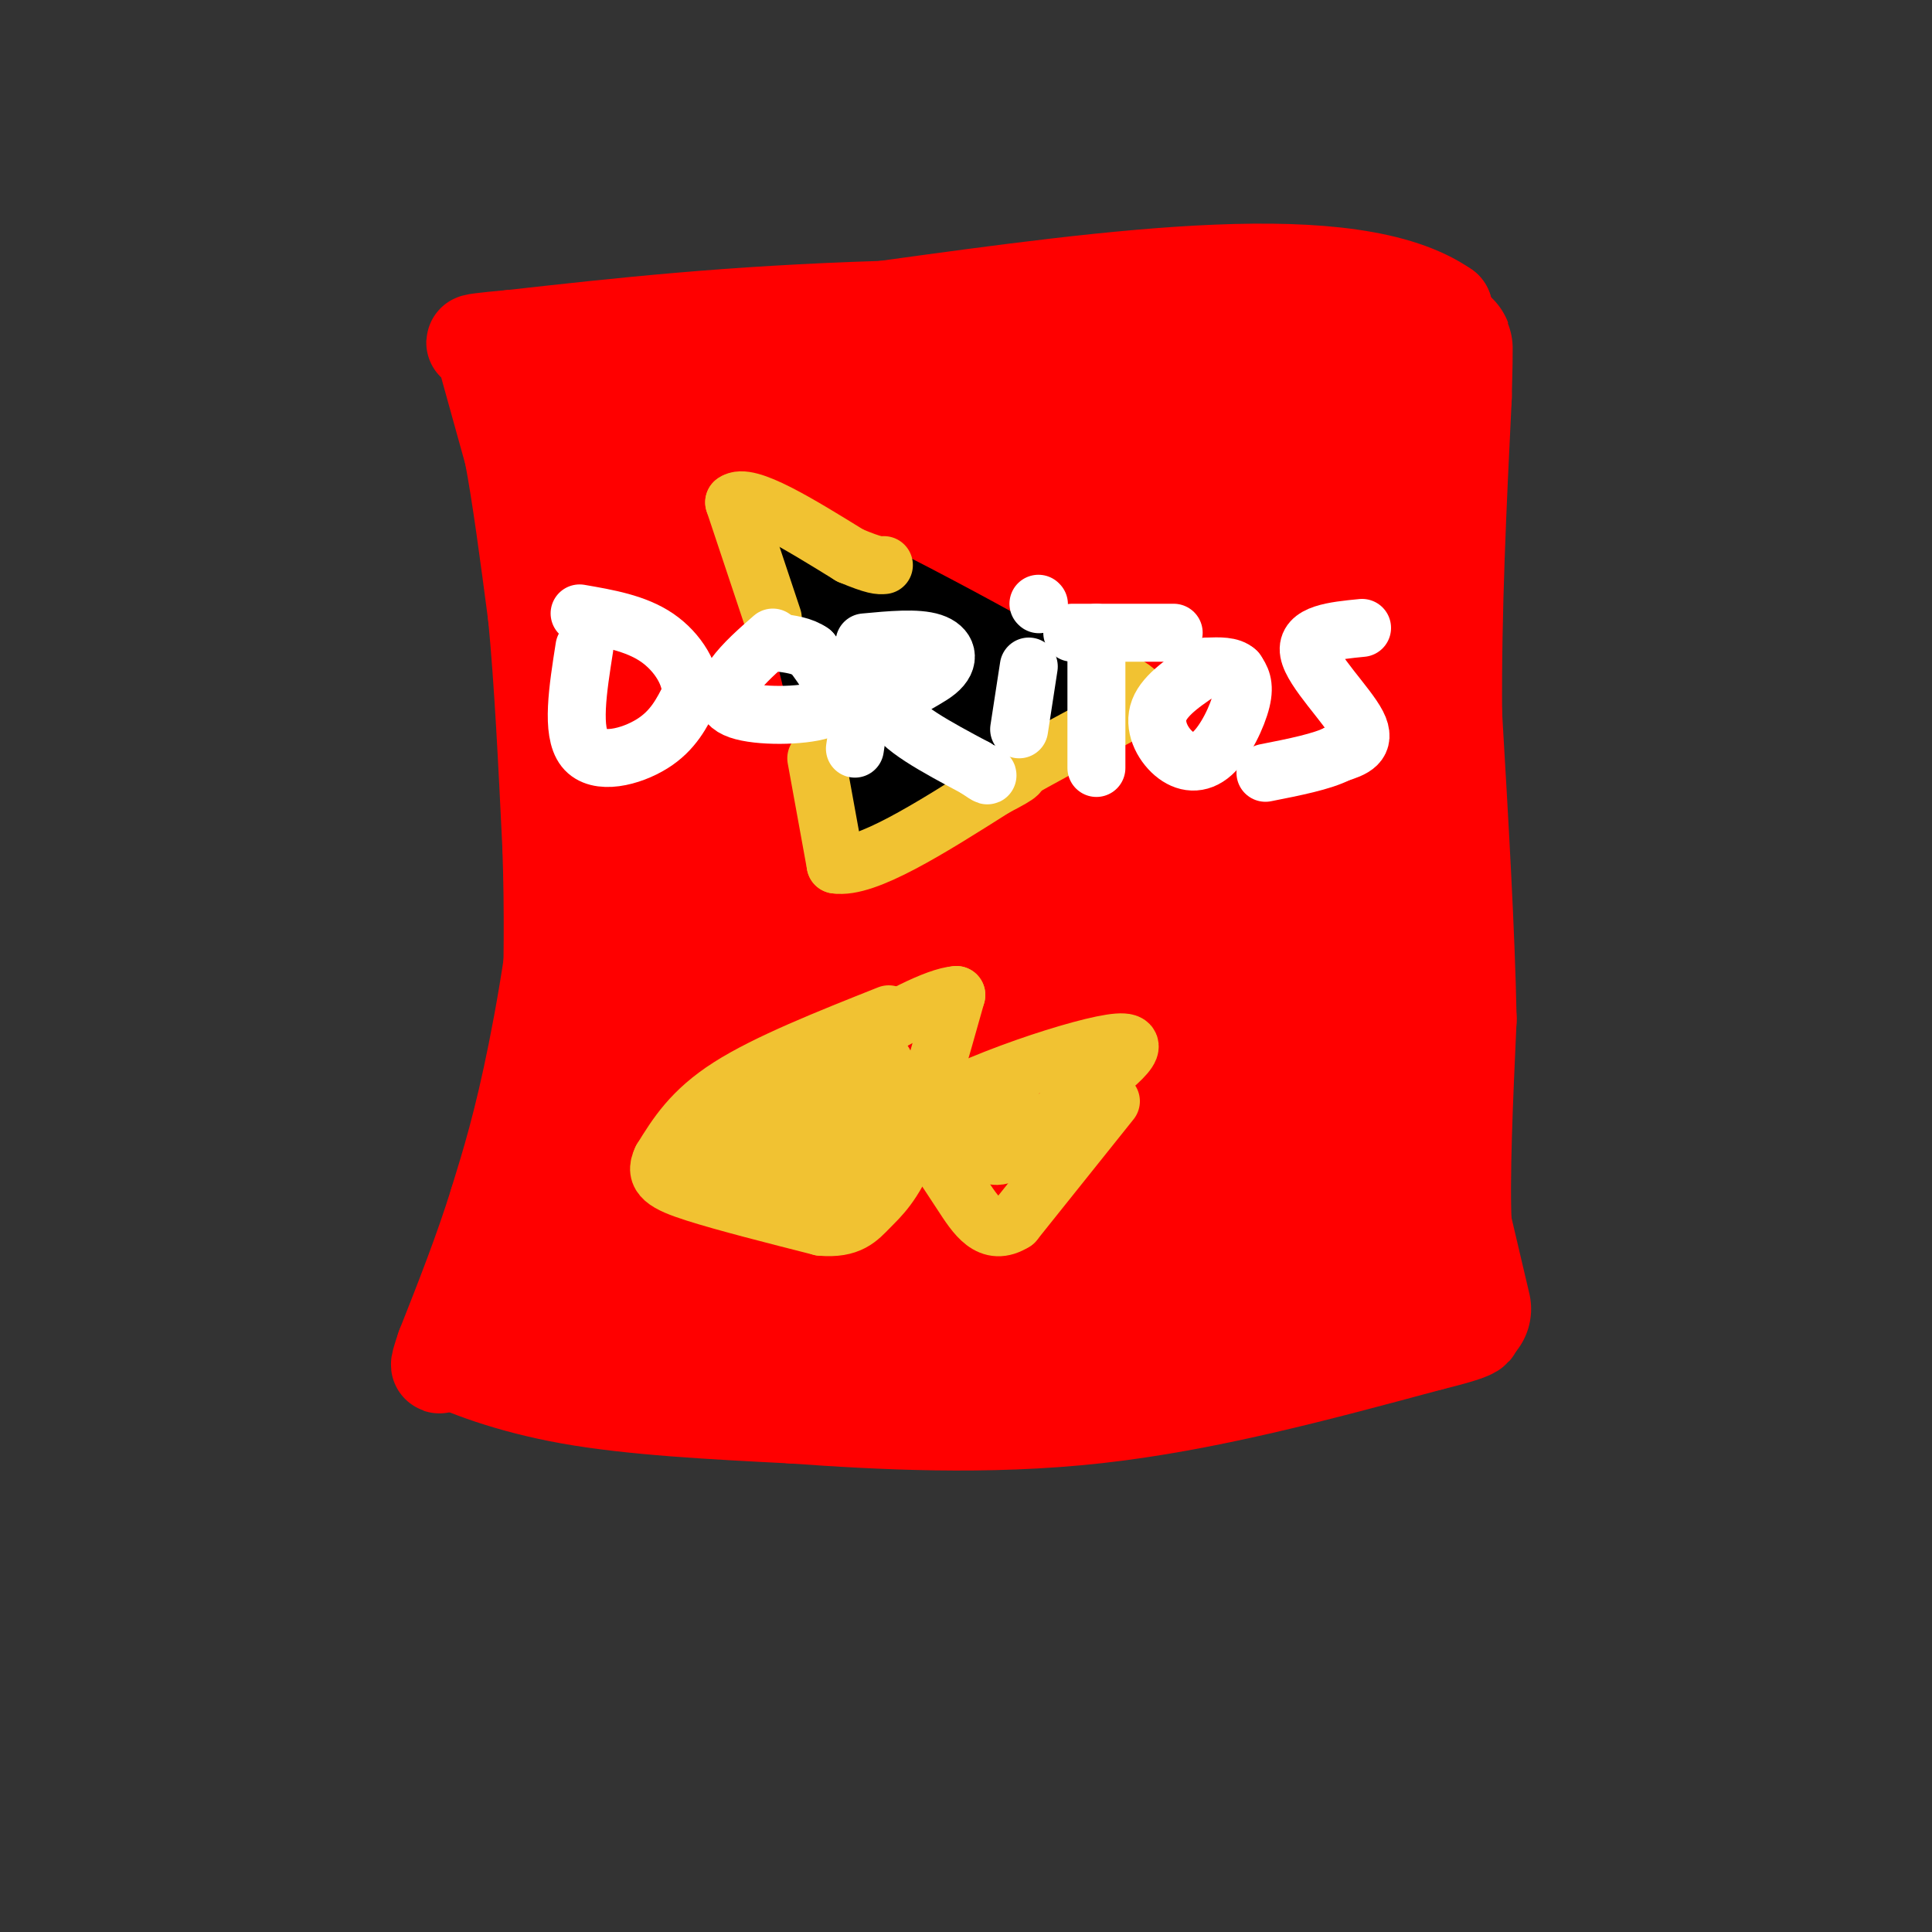 <svg viewBox='0 0 400 400' version='1.1' xmlns='http://www.w3.org/2000/svg' xmlns:xlink='http://www.w3.org/1999/xlink'><rect x="0" y="0" width="400" height="400" fill="#333333" stroke="none"/><g fill='none' stroke='rgb(255,0,0)' stroke-width='20' stroke-linecap='round' stroke-linejoin='round'><path d='M115,84c0.000,0.000 3.000,75.000 3,75'/><path d='M118,159c-0.733,23.400 -4.067,44.400 -7,59c-2.933,14.600 -5.467,22.800 -8,31'/><path d='M103,249c-3.167,10.167 -7.083,20.083 -11,30'/><path d='M92,279c-1.833,5.333 -0.917,3.667 0,2'/><path d='M92,281c3.733,1.911 13.067,5.689 26,8c12.933,2.311 29.467,3.156 46,4'/><path d='M164,293c18.089,1.289 40.311,2.511 63,0c22.689,-2.511 45.844,-8.756 69,-15'/><path d='M296,278c12.500,-3.071 9.250,-3.250 7,-4c-2.250,-0.750 -3.500,-2.071 -4,-8c-0.500,-5.929 -0.250,-16.464 0,-27'/><path d='M299,239c-0.756,-11.178 -2.644,-25.622 -3,-42c-0.356,-16.378 0.822,-34.689 2,-53'/><path d='M298,144c0.500,-22.167 0.750,-51.083 1,-80'/><path d='M299,64c-19.167,-13.333 -67.583,-6.667 -116,0'/><path d='M183,64c-32.167,1.000 -54.583,3.500 -77,6'/><path d='M106,70c-13.000,1.167 -7.000,1.083 -1,1'/></g>
<g fill='none' stroke='rgb(255,0,0)' stroke-width='28' stroke-linecap='round' stroke-linejoin='round'><path d='M125,86c2.339,5.881 4.679,11.762 6,20c1.321,8.238 1.625,18.833 2,29c0.375,10.167 0.821,19.905 0,29c-0.821,9.095 -2.911,17.548 -5,26'/><path d='M128,190c-0.867,10.978 -0.533,25.422 -3,38c-2.467,12.578 -7.733,23.289 -13,34'/><path d='M112,262c-2.345,6.583 -1.708,6.042 -2,7c-0.292,0.958 -1.512,3.417 12,5c13.512,1.583 41.756,2.292 70,3'/><path d='M192,277c22.044,0.244 42.156,-0.644 59,-3c16.844,-2.356 30.422,-6.178 44,-10'/><path d='M295,264c5.733,-3.289 -1.933,-6.511 -5,-13c-3.067,-6.489 -1.533,-16.244 0,-26'/><path d='M290,225c-0.667,-23.833 -2.333,-70.417 -4,-117'/><path d='M286,108c-0.976,-21.964 -1.417,-18.375 0,-23c1.417,-4.625 4.690,-17.464 -6,-21c-10.690,-3.536 -35.345,2.232 -60,8'/><path d='M220,72c-19.422,1.911 -37.978,2.689 -52,5c-14.022,2.311 -23.511,6.156 -33,10'/><path d='M135,87c25.759,-1.404 106.657,-9.912 134,-11c27.343,-1.088 1.131,5.246 -14,11c-15.131,5.754 -19.180,10.930 -36,15c-16.820,4.070 -46.410,7.035 -76,10'/><path d='M143,112c-12.764,1.292 -6.676,-0.477 -4,-2c2.676,-1.523 1.938,-2.800 2,-4c0.062,-1.200 0.924,-2.322 19,-4c18.076,-1.678 53.367,-3.913 71,-5c17.633,-1.087 17.610,-1.025 18,0c0.390,1.025 1.195,3.012 2,5'/><path d='M251,102c-1.031,3.145 -4.607,8.507 -10,13c-5.393,4.493 -12.603,8.118 -23,12c-10.397,3.882 -23.980,8.021 -38,10c-14.020,1.979 -28.475,1.798 -32,0c-3.525,-1.798 3.880,-5.214 18,-10c14.120,-4.786 34.955,-10.942 49,-14c14.045,-3.058 21.298,-3.016 26,-2c4.702,1.016 6.851,3.008 9,5'/><path d='M250,116c1.201,3.781 -0.296,10.735 -5,18c-4.704,7.265 -12.615,14.841 -17,19c-4.385,4.159 -5.246,4.903 -13,8c-7.754,3.097 -22.403,8.549 -32,11c-9.597,2.451 -14.142,1.902 -17,1c-2.858,-0.902 -4.030,-2.155 -2,-6c2.030,-3.845 7.261,-10.281 19,-15c11.739,-4.719 29.986,-7.722 39,-8c9.014,-0.278 8.797,2.169 9,4c0.203,1.831 0.828,3.048 0,6c-0.828,2.952 -3.107,7.641 -12,15c-8.893,7.359 -24.398,17.388 -39,24c-14.602,6.612 -28.301,9.806 -42,13'/><path d='M138,206c-5.569,-0.295 1.507,-7.533 8,-14c6.493,-6.467 12.403,-12.164 23,-17c10.597,-4.836 25.881,-8.811 36,-10c10.119,-1.189 15.072,0.410 18,2c2.928,1.590 3.830,3.172 4,5c0.170,1.828 -0.394,3.902 -1,7c-0.606,3.098 -1.256,7.219 -14,17c-12.744,9.781 -37.582,25.221 -46,26c-8.418,0.779 -0.415,-13.104 8,-22c8.415,-8.896 17.244,-12.804 22,-15c4.756,-2.196 5.440,-2.682 9,-2c3.560,0.682 9.997,2.530 13,6c3.003,3.470 2.572,8.563 -3,15c-5.572,6.437 -16.286,14.219 -27,22'/><path d='M188,226c-11.902,7.307 -28.158,14.574 -33,14c-4.842,-0.574 1.728,-8.989 5,-13c3.272,-4.011 3.245,-3.618 6,-4c2.755,-0.382 8.292,-1.538 13,0c4.708,1.538 8.586,5.770 10,8c1.414,2.230 0.365,2.457 0,4c-0.365,1.543 -0.046,4.403 -6,11c-5.954,6.597 -18.180,16.930 -24,14c-5.820,-2.930 -5.234,-19.123 -5,-25c0.234,-5.877 0.117,-1.439 0,3'/><path d='M154,238c-0.407,2.756 -1.424,8.144 -4,11c-2.576,2.856 -6.711,3.178 -10,-1c-3.289,-4.178 -5.732,-12.856 -3,-24c2.732,-11.144 10.638,-24.756 14,-36c3.362,-11.244 2.181,-20.122 1,-29'/><path d='M152,159c-2.786,-2.857 -10.250,4.500 -13,24c-2.750,19.500 -0.786,51.143 -1,65c-0.214,13.857 -2.607,9.929 -5,6'/><path d='M133,254c-7.800,2.222 -24.800,4.778 -7,4c17.800,-0.778 70.400,-4.889 123,-9'/><path d='M249,249c20.310,0.679 9.583,6.875 8,3c-1.583,-3.875 5.976,-17.821 10,-21c4.024,-3.179 4.512,4.411 5,12'/><path d='M272,243c-0.048,10.869 -2.667,32.042 -5,37c-2.333,4.958 -4.381,-6.298 -4,-19c0.381,-12.702 3.190,-26.851 6,-41'/><path d='M269,220c2.838,-9.034 6.932,-11.118 0,-4c-6.932,7.118 -24.892,23.439 -36,31c-11.108,7.561 -15.366,6.362 -18,6c-2.634,-0.362 -3.645,0.113 -5,-2c-1.355,-2.113 -3.054,-6.814 -3,-12c0.054,-5.186 1.861,-10.858 9,-17c7.139,-6.142 19.611,-12.755 25,-15c5.389,-2.245 3.694,-0.123 2,2'/><path d='M243,209c-1.309,3.012 -5.583,9.542 -20,16c-14.417,6.458 -38.978,12.844 -30,9c8.978,-3.844 51.494,-17.920 69,-25c17.506,-7.080 10.002,-7.166 7,-10c-3.002,-2.834 -1.501,-8.417 0,-14'/><path d='M269,185c0.517,-6.453 1.809,-15.585 0,-34c-1.809,-18.415 -6.718,-46.112 -8,-55c-1.282,-8.888 1.062,1.032 0,10c-1.062,8.968 -5.531,16.984 -10,25'/><path d='M251,131c-5.790,10.656 -15.264,24.797 -20,37c-4.736,12.203 -4.733,22.467 -3,26c1.733,3.533 5.197,0.336 7,-1c1.803,-1.336 1.944,-0.810 5,-10c3.056,-9.190 9.028,-28.095 15,-47'/><path d='M255,136c2.214,-3.988 0.250,9.542 -2,20c-2.250,10.458 -4.786,17.845 -9,27c-4.214,9.155 -10.107,20.077 -16,31'/><path d='M238,169c0.167,6.250 0.333,12.500 -2,17c-2.333,4.500 -7.167,7.250 -12,10'/><path d='M105,75c0.000,0.000 5.000,18.000 5,18'/><path d='M110,93c1.667,8.667 3.333,21.333 5,34'/><path d='M115,127c1.333,13.667 2.167,30.833 3,48'/><path d='M118,175c0.500,14.167 0.250,25.583 0,37'/><path d='M118,212c-0.333,10.000 -1.167,16.500 -2,23'/><path d='M303,271c0.000,0.000 -4.000,-17.000 -4,-17'/><path d='M299,254c-0.500,-10.000 0.250,-26.500 1,-43'/><path d='M300,211c-0.333,-17.667 -1.667,-40.333 -3,-63'/><path d='M297,148c-0.167,-21.500 0.917,-43.750 2,-66'/><path d='M299,82c0.333,-12.500 0.167,-10.750 0,-9'/></g>
<g fill='none' stroke='rgb(0,0,0)' stroke-width='12' stroke-linecap='round' stroke-linejoin='round'><path d='M167,114c0.000,0.000 8.000,52.000 8,52'/><path d='M175,166c1.500,9.333 1.250,6.667 1,4'/><path d='M176,170c6.000,-1.833 20.500,-8.417 35,-15'/><path d='M211,155c7.667,-2.911 9.333,-2.689 11,-4c1.667,-1.311 3.333,-4.156 5,-7'/><path d='M227,144c-12.200,-8.289 -45.200,-25.511 -59,-32c-13.800,-6.489 -8.400,-2.244 -3,2'/><path d='M165,114c2.000,8.000 8.500,27.000 15,46'/><path d='M180,160c8.000,5.333 20.500,-4.333 33,-14'/><path d='M213,146c-5.444,-7.244 -35.556,-18.356 -47,-22c-11.444,-3.644 -4.222,0.178 3,4'/><path d='M169,128c3.167,4.000 9.583,12.000 16,20'/><path d='M185,148c4.762,3.298 8.667,1.542 12,0c3.333,-1.542 6.095,-2.869 4,-4c-2.095,-1.131 -9.048,-2.065 -16,-3'/><path d='M185,141c-2.118,-1.061 0.587,-2.212 2,-2c1.413,0.212 1.534,1.788 2,4c0.466,2.212 1.276,5.061 0,8c-1.276,2.939 -4.638,5.970 -8,9'/><path d='M181,160c-1.833,2.333 -2.417,3.667 -3,5'/><path d='M175,171c0.000,0.000 -7.000,-30.000 -7,-30'/><path d='M168,141c-2.167,-8.833 -4.083,-15.917 -6,-23'/><path d='M162,118c-1.500,-4.833 -2.250,-5.417 -3,-6'/></g>
<g fill='none' stroke='rgb(241,194,50)' stroke-width='12' stroke-linecap='round' stroke-linejoin='round'><path d='M160,128c0.000,0.000 -8.000,-24.000 -8,-24'/><path d='M152,104c2.667,-2.167 13.333,4.417 24,11'/><path d='M176,115c5.167,2.167 6.083,2.083 7,2'/><path d='M169,157c0.000,0.000 4.000,22.000 4,22'/><path d='M173,179c6.167,1.000 19.583,-7.500 33,-16'/><path d='M206,163c6.167,-3.167 5.083,-3.083 4,-3'/><path d='M210,160c4.333,-2.500 13.167,-7.250 22,-12'/><path d='M232,148c4.400,-2.800 4.400,-3.800 3,-5c-1.400,-1.200 -4.200,-2.600 -7,-4'/><path d='M184,210c-12.583,5.000 -25.167,10.000 -33,15c-7.833,5.000 -10.917,10.000 -14,15'/><path d='M137,240c-1.778,3.578 0.778,5.022 7,7c6.222,1.978 16.111,4.489 26,7'/><path d='M170,254c5.929,0.512 7.750,-1.708 10,-4c2.250,-2.292 4.929,-4.655 8,-12c3.071,-7.345 6.536,-19.673 10,-32'/><path d='M198,206c-8.333,0.607 -34.167,18.125 -46,26c-11.833,7.875 -9.667,6.107 -8,6c1.667,-0.107 2.833,1.446 4,3'/><path d='M148,241c6.533,1.933 20.867,5.267 28,2c7.133,-3.267 7.067,-13.133 7,-23'/><path d='M183,220c-2.167,-1.000 -11.083,8.000 -20,17'/><path d='M163,237c-4.000,3.000 -4.000,2.000 -4,1'/><path d='M230,228c0.000,0.000 -20.000,25.000 -20,25'/><path d='M210,253c-5.111,3.222 -7.889,-1.222 -11,-6c-3.111,-4.778 -6.556,-9.889 -10,-15'/><path d='M189,232c7.822,-6.333 32.378,-14.667 41,-16c8.622,-1.333 1.311,4.333 -6,10'/><path d='M224,226c-3.691,4.188 -9.917,9.659 -14,12c-4.083,2.341 -6.022,1.553 -5,-2c1.022,-3.553 5.006,-9.872 4,-11c-1.006,-1.128 -7.003,2.936 -13,7'/><path d='M196,232c-7.500,1.500 -19.750,1.750 -32,2'/></g>
<g fill='none' stroke='rgb(255,255,255)' stroke-width='12' stroke-linecap='round' stroke-linejoin='round'><path d='M121,134c-1.378,8.756 -2.756,17.511 0,21c2.756,3.489 9.644,1.711 14,-1c4.356,-2.711 6.178,-6.356 8,-10'/><path d='M143,144c0.400,-4.000 -2.600,-9.000 -7,-12c-4.400,-3.000 -10.200,-4.000 -16,-5'/><path d='M160,132c-3.002,2.627 -6.003,5.254 -8,8c-1.997,2.746 -2.989,5.612 1,7c3.989,1.388 12.959,1.297 17,0c4.041,-1.297 3.155,-3.799 2,-6c-1.155,-2.201 -2.577,-4.100 -4,-6'/><path d='M168,135c-1.833,-1.333 -4.417,-1.667 -7,-2'/><path d='M180,135c0.000,0.000 -3.000,20.000 -3,20'/><path d='M179,133c5.435,-0.512 10.869,-1.024 14,0c3.131,1.024 3.958,3.583 1,6c-2.958,2.417 -9.702,4.690 -9,8c0.702,3.310 8.851,7.655 17,12'/><path d='M202,159c3.167,2.167 2.583,1.583 2,1'/><path d='M213,138c0.000,0.000 -2.000,13.000 -2,13'/><path d='M215,125c0.000,0.000 0.100,0.100 0.1,0.1'/><path d='M227,131c0.000,0.000 0.000,28.000 0,28'/><path d='M222,131c0.000,0.000 21.000,0.000 21,0'/><path d='M250,138c-4.373,2.863 -8.746,5.726 -10,9c-1.254,3.274 0.612,6.960 3,9c2.388,2.040 5.297,2.434 8,0c2.703,-2.434 5.201,-7.695 6,-11c0.799,-3.305 -0.100,-4.652 -1,-6'/><path d='M256,139c-1.167,-1.167 -3.583,-1.083 -6,-1'/><path d='M282,130c-5.844,0.578 -11.689,1.156 -11,5c0.689,3.844 7.911,10.956 10,15c2.089,4.044 -0.956,5.022 -4,6'/><path d='M277,156c-3.167,1.667 -9.083,2.833 -15,4'/></g>
</svg>